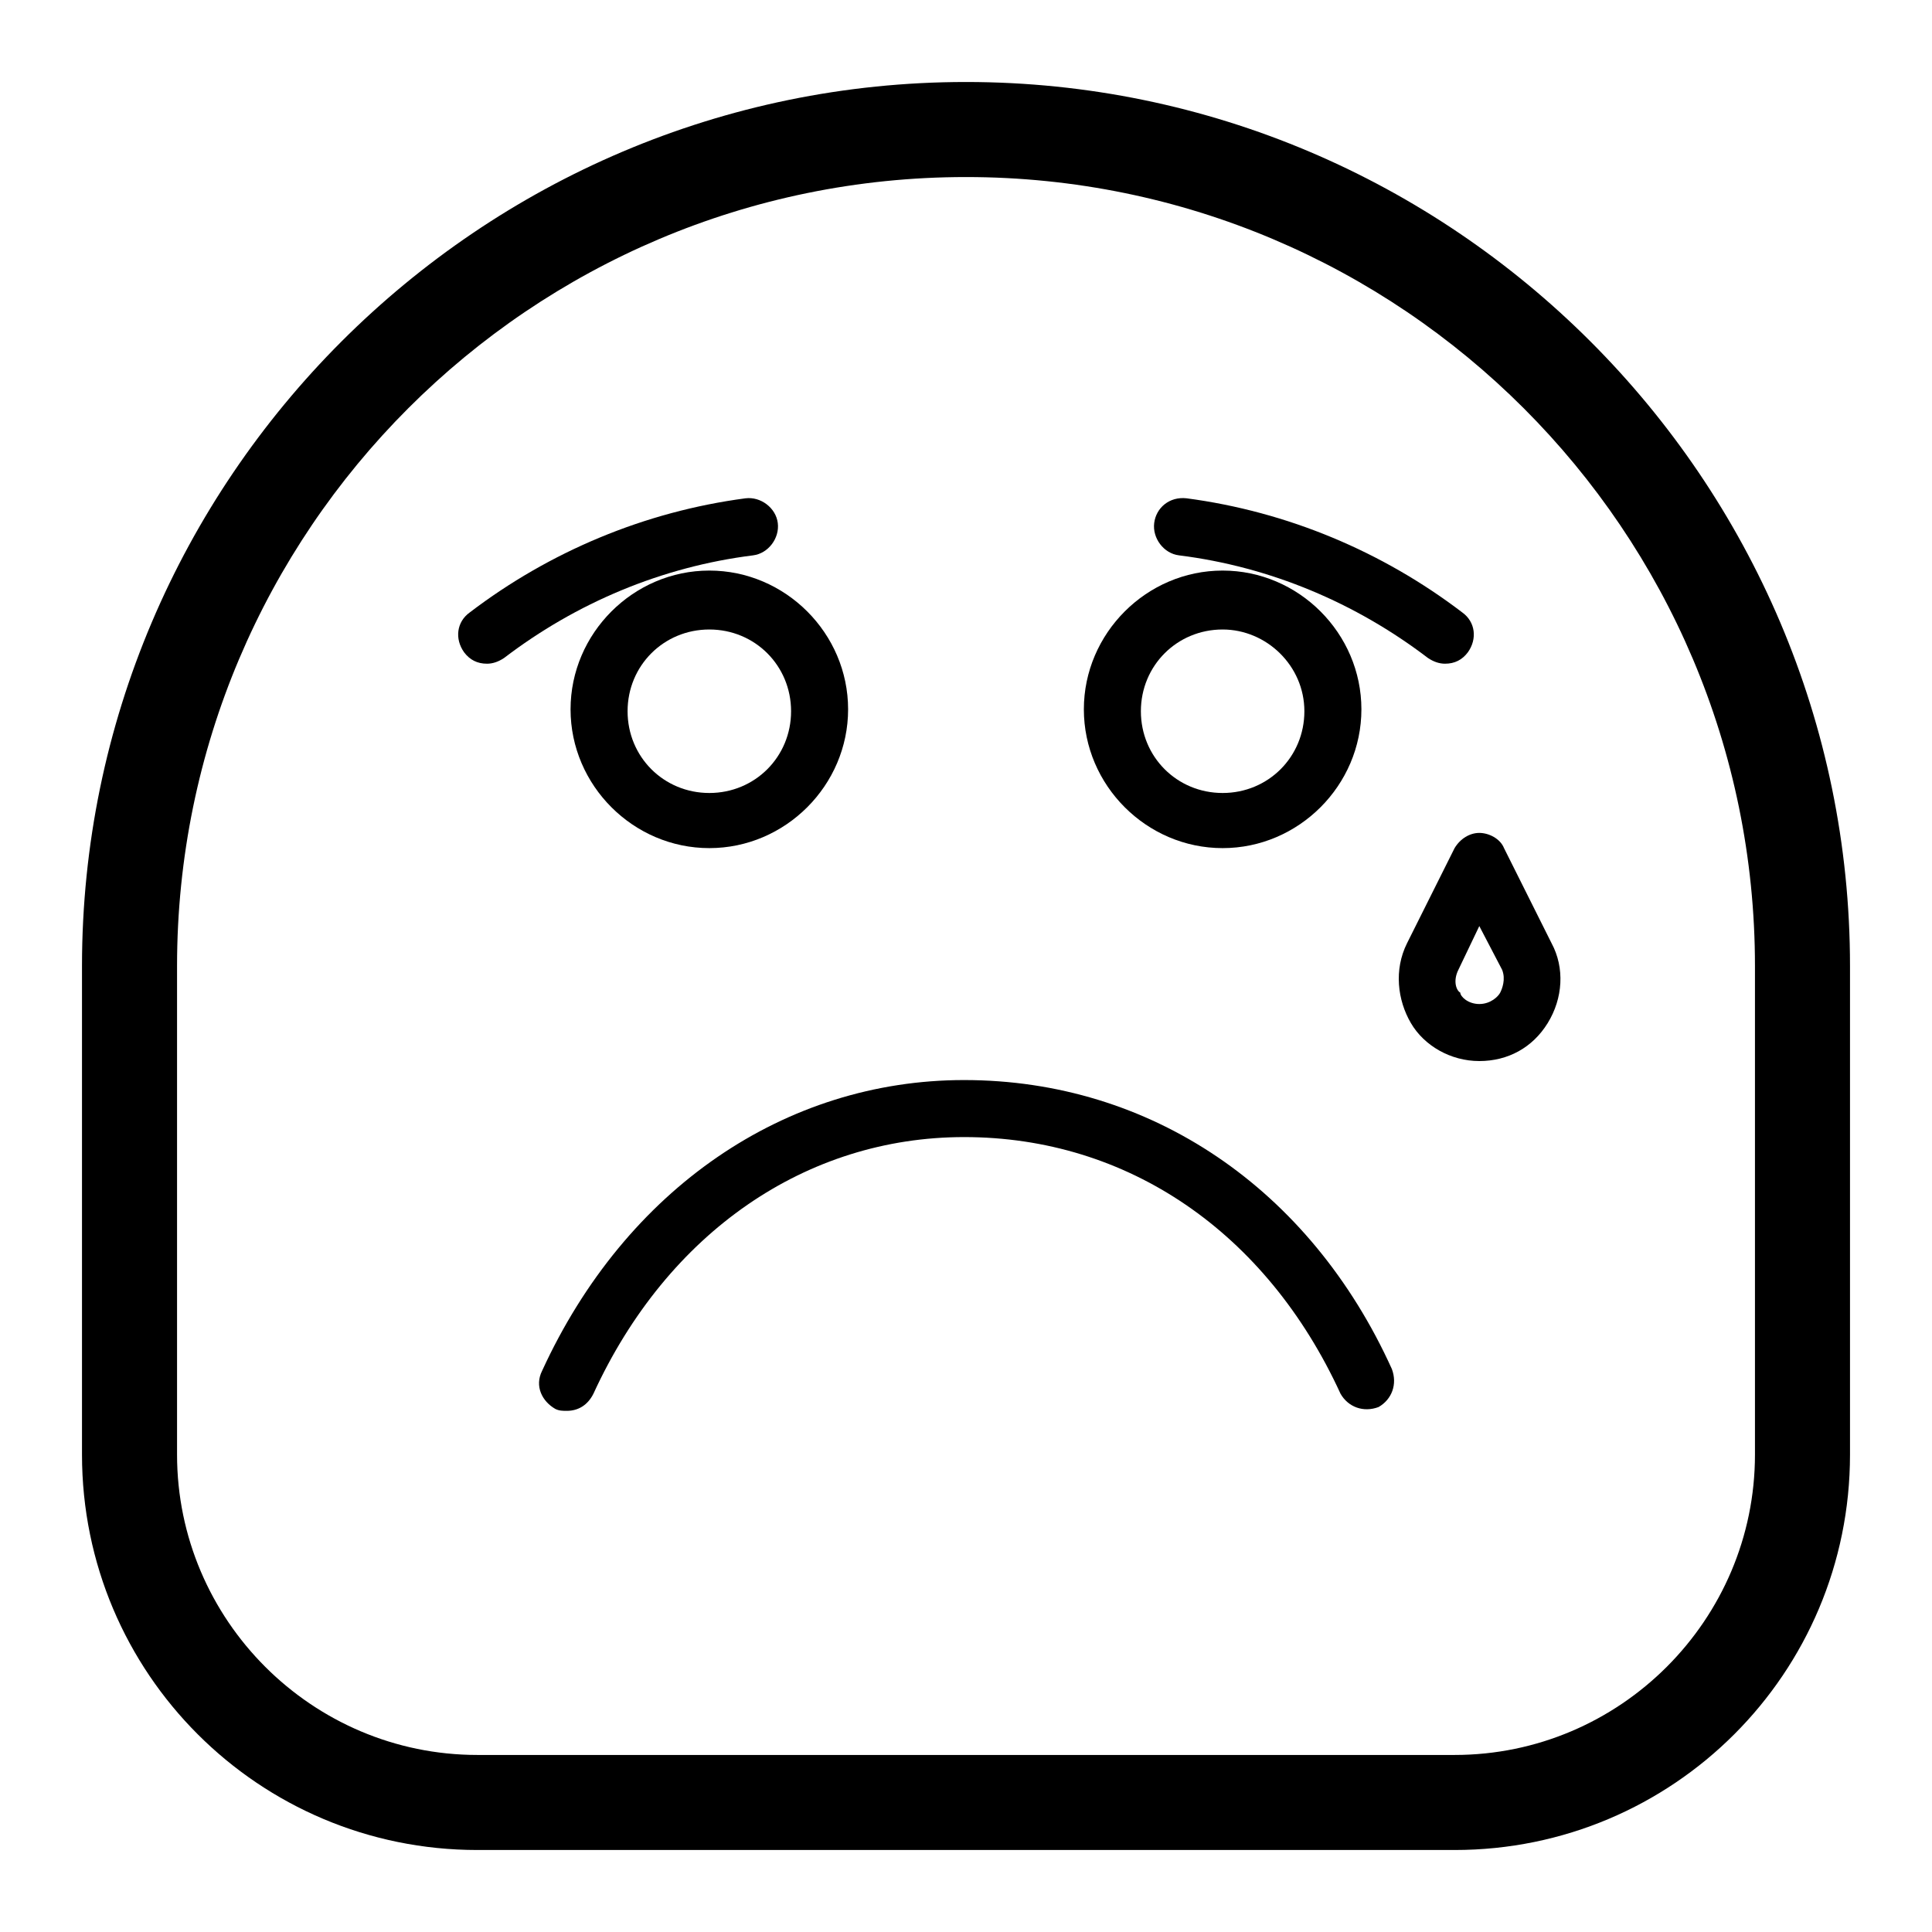 <?xml version="1.0" encoding="UTF-8"?>
<!-- Uploaded to: SVG Repo, www.svgrepo.com, Generator: SVG Repo Mixer Tools -->
<svg fill="#000000" width="800px" height="800px" version="1.1" viewBox="144 144 512 512" xmlns="http://www.w3.org/2000/svg">
 <g>
  <path d="m331.98 368.76c-20.152 0-36.777-16.625-36.777-36.777s16.625-36.777 36.777-36.777 36.777 16.625 36.777 36.777-16.625 36.777-36.777 36.777zm0-57.938c-12.09 0-21.664 9.574-21.664 21.664 0 12.09 9.574 21.664 21.664 21.664s21.664-9.574 21.664-21.664c0-12.09-9.574-21.664-21.664-21.664z"/>
  <path d="m468.01 368.76c-20.152 0-36.777-16.625-36.777-36.777s16.625-36.777 36.777-36.777c20.152 0 36.777 16.625 36.777 36.777s-16.625 36.777-36.777 36.777zm0-57.938c-12.09 0-21.664 9.574-21.664 21.664 0 12.09 9.574 21.664 21.664 21.664 12.09 0 21.664-9.574 21.664-21.664 0-12.09-10.074-21.664-21.664-21.664z"/>
  <path d="m273.04 319.89c-2.519 0-4.535-1.008-6.047-3.023-2.519-3.527-2.016-8.062 1.512-10.578 21.16-16.121 46.352-26.703 73.051-30.23 4.031-0.504 8.062 2.519 8.566 6.551s-2.519 8.062-6.551 8.566c-24.184 3.023-46.855 12.594-66 27.207-1.508 1.004-3.019 1.508-4.531 1.508z"/>
  <path d="m526.96 319.89c-1.512 0-3.023-0.504-4.535-1.512-19.145-14.609-41.816-24.184-66-27.207-4.031-0.504-7.055-4.535-6.551-8.566s4.031-7.055 8.566-6.551c26.703 3.527 51.891 14.105 73.051 30.23 3.527 2.519 4.031 7.055 1.512 10.578-1.508 2.019-3.523 3.027-6.043 3.027z"/>
  <path d="m294.2 517.89c-1.008 0-2.016 0-3.023-0.504-3.527-2.016-5.543-6.047-3.527-10.078 22.168-48.363 64.488-77.082 111.85-77.082 49.375 0 91.691 28.719 113.36 76.578 1.512 4.031 0 8.062-3.527 10.078-4.031 1.512-8.062 0-10.078-3.527-19.645-42.824-56.422-68.016-99.75-68.016-41.816 0-78.594 25.191-98.242 68.016-1.512 3.023-4.031 4.535-7.055 4.535z"/>
  <path d="m529.48 634.27h-258.96c-57.938 0-104.79-46.855-104.79-104.79v-129.48c0-128.98 105.3-234.27 234.27-234.27 128.97 0 234.27 105.3 234.27 234.27v129.48c0 57.934-46.855 104.79-104.79 104.79zm-129.48-443.35c-115.38 0-209.08 93.707-209.08 209.08v129.48c0 43.832 35.77 79.602 79.602 79.602h258.96c43.832 0 79.602-35.77 79.602-79.602v-129.48c0-115.38-93.707-209.08-209.08-209.08z"/>
  <path d="m536.03 425.19c-7.559 0-14.609-4.031-18.137-10.078s-4.535-14.105-1.008-21.16l12.594-25.191c1.512-2.519 4.031-4.031 6.551-4.031 2.519 0 5.543 1.512 6.551 4.031l12.594 25.191c3.527 6.551 3.023 14.609-1.008 21.16-4.031 6.555-10.578 10.078-18.137 10.078zm0-35.77-5.543 11.586c-1.512 3.023-0.504 5.543 0.504 6.047 0 1.008 2.016 3.023 5.039 3.023 3.023 0 5.039-2.016 5.543-3.023 0.504-1.008 1.512-3.527 0.504-6.047z"/>
 </g>
</svg>